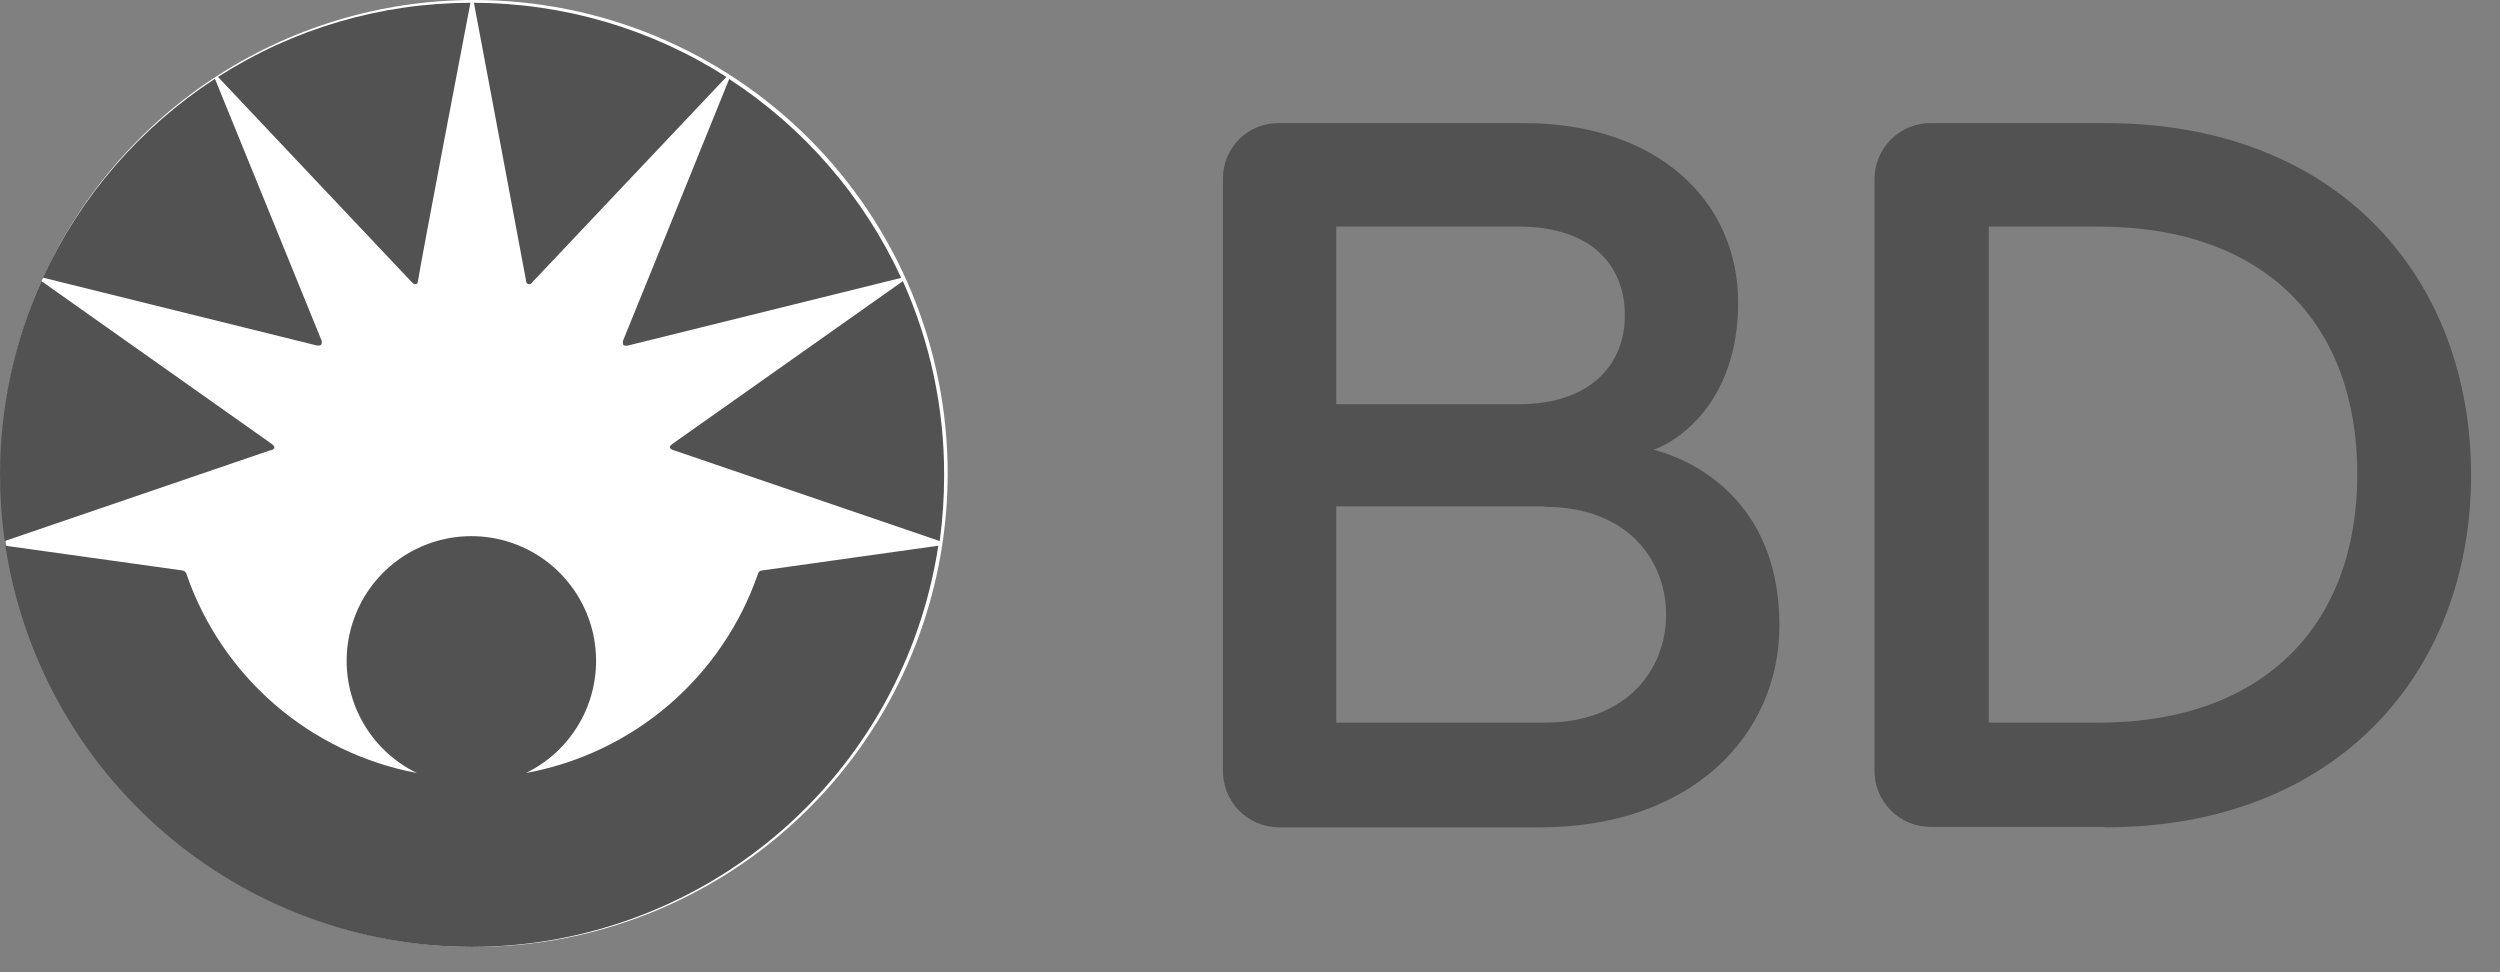 <svg width="90" height="35" viewBox="0 0 90 35" fill="none" xmlns="http://www.w3.org/2000/svg">
<rect x="0" y="0" width="90" height="35" fill="#808080" stroke="none"/>
<g clip-path="url(#clip0_234_9610)">
<path d="M34.116 17.044C34.116 20.416 33.117 23.711 31.244 26.514C29.371 29.317 26.709 31.501 23.595 32.792C20.48 34.082 17.053 34.419 13.747 33.762C10.44 33.104 7.403 31.481 5.02 29.097C2.636 26.713 1.013 23.676 0.355 20.37C-0.303 17.063 0.035 13.636 1.325 10.522C2.615 7.407 4.799 4.745 7.602 2.873C10.405 1 13.701 0 17.072 0C19.31 0 21.527 0.441 23.595 1.297C25.663 2.154 27.541 3.41 29.124 4.992C30.707 6.575 31.962 8.454 32.819 10.522C33.676 12.59 34.116 14.806 34.116 17.044Z" fill="white"/>
<path d="M55.457 29.784H46.049C45.778 29.784 45.509 29.73 45.259 29.624C45.009 29.518 44.783 29.363 44.595 29.168C44.406 28.973 44.258 28.742 44.161 28.489C44.063 28.236 44.017 27.965 44.026 27.694V6.445C44.023 6.179 44.073 5.915 44.174 5.668C44.274 5.422 44.423 5.198 44.612 5.01C44.8 4.823 45.025 4.675 45.272 4.575C45.519 4.476 45.783 4.427 46.049 4.431H54.844C59.678 4.431 62.573 7.242 62.573 10.893C62.573 14.544 60.316 15.928 59.527 16.189C60.744 16.499 64.059 17.867 64.059 22.525C64.059 26.486 60.861 29.784 55.457 29.784ZM54.668 8.157H48.105V14.552H54.668C57.27 14.552 58.495 13.109 58.495 11.355C58.495 9.601 57.345 8.157 54.668 8.157ZM55.599 18.228H48.105V26.016H55.599C58.604 26.016 59.98 24.069 59.98 22.13C59.98 20.192 58.62 18.245 55.599 18.245V18.228ZM75.741 29.767H69.539C69.266 29.773 68.995 29.723 68.741 29.621C68.488 29.518 68.258 29.366 68.066 29.172C67.874 28.978 67.723 28.747 67.623 28.493C67.522 28.239 67.475 27.967 67.483 27.694V6.445C67.483 6.177 67.536 5.912 67.64 5.665C67.744 5.418 67.896 5.194 68.088 5.006C68.279 4.818 68.506 4.671 68.755 4.572C69.005 4.473 69.271 4.426 69.539 4.431H75.783C84.242 4.431 88.959 10.071 88.959 17.103C88.959 24.136 84.192 29.784 75.783 29.784L75.741 29.767ZM75.531 8.157H71.595V26.016H75.531C81.523 26.016 84.863 22.474 84.863 17.07C84.863 11.665 81.565 8.157 75.531 8.157Z" fill="#525252"/>
<path d="M9.769 16.197L0.168 19.478C0.057 18.689 0.001 17.892 7.34639e-06 17.095C-0.002 14.691 0.507 12.313 1.494 10.121L9.802 15.995C9.852 16.037 9.878 16.071 9.878 16.105C9.878 16.138 9.827 16.197 9.769 16.214V16.197ZM16.936 0.101C13.713 0.104 10.559 1.03 7.847 2.769L14.821 10.155C14.871 10.205 14.905 10.23 14.947 10.23C14.989 10.23 15.03 10.23 15.047 10.121C15.106 9.651 16.936 0.101 16.936 0.101ZM11.581 12.353C11.587 12.325 11.587 12.297 11.581 12.269L7.738 2.836C5.04 4.592 2.893 7.073 1.544 9.995L11.405 12.437H11.489C11.501 12.438 11.512 12.437 11.524 12.433C11.535 12.43 11.545 12.424 11.554 12.416C11.562 12.408 11.569 12.398 11.574 12.387C11.579 12.377 11.581 12.365 11.581 12.353ZM24.22 16.197L33.829 19.478C33.937 18.688 33.99 17.892 33.989 17.095C33.993 14.691 33.487 12.314 32.503 10.121L24.186 15.995C24.136 16.037 24.111 16.071 24.111 16.105C24.111 16.138 24.169 16.18 24.22 16.197ZM18.941 10.121C18.941 10.205 19.008 10.23 19.05 10.23C19.092 10.23 19.126 10.23 19.168 10.155L26.15 2.769C23.436 1.032 20.283 0.107 17.061 0.101C17.061 0.101 18.857 9.651 18.941 10.121ZM22.5 12.445H22.583L32.444 10.003C31.095 7.082 28.948 4.6 26.251 2.845C26.251 2.845 22.449 12.236 22.424 12.278C22.422 12.306 22.422 12.334 22.424 12.362C22.424 12.383 22.431 12.403 22.445 12.418C22.459 12.434 22.479 12.443 22.5 12.445Z" fill="#525252"/>
<path d="M16.995 34.089C21.056 34.081 24.98 32.621 28.058 29.972C31.137 27.323 33.166 23.66 33.779 19.646L27.443 20.535C27.404 20.535 27.367 20.548 27.338 20.573C27.309 20.597 27.289 20.632 27.283 20.669C26.65 22.495 25.544 24.12 24.076 25.378C22.609 26.636 20.834 27.481 18.933 27.828C19.846 27.384 20.582 26.643 21.02 25.727C21.458 24.81 21.573 23.773 21.345 22.783C21.117 21.793 20.56 20.91 19.765 20.277C18.971 19.645 17.985 19.301 16.969 19.301C15.954 19.301 14.968 19.645 14.173 20.277C13.379 20.91 12.822 21.793 12.594 22.783C12.366 23.773 12.48 24.81 12.918 25.727C13.357 26.643 14.092 27.384 15.006 27.828C13.115 27.472 11.352 26.622 9.896 25.365C8.44 24.108 7.342 22.488 6.714 20.669C6.707 20.632 6.687 20.599 6.658 20.575C6.629 20.55 6.592 20.536 6.555 20.535L0.193 19.646C0.805 23.661 2.833 27.325 5.912 29.974C8.991 32.623 12.916 34.083 16.978 34.089" fill="#525252"/>
</g>
<defs>
<clipPath id="clip0_234_9610">
<rect width="90" height="34.74" fill="white"/>
</clipPath>
</defs>
</svg>
